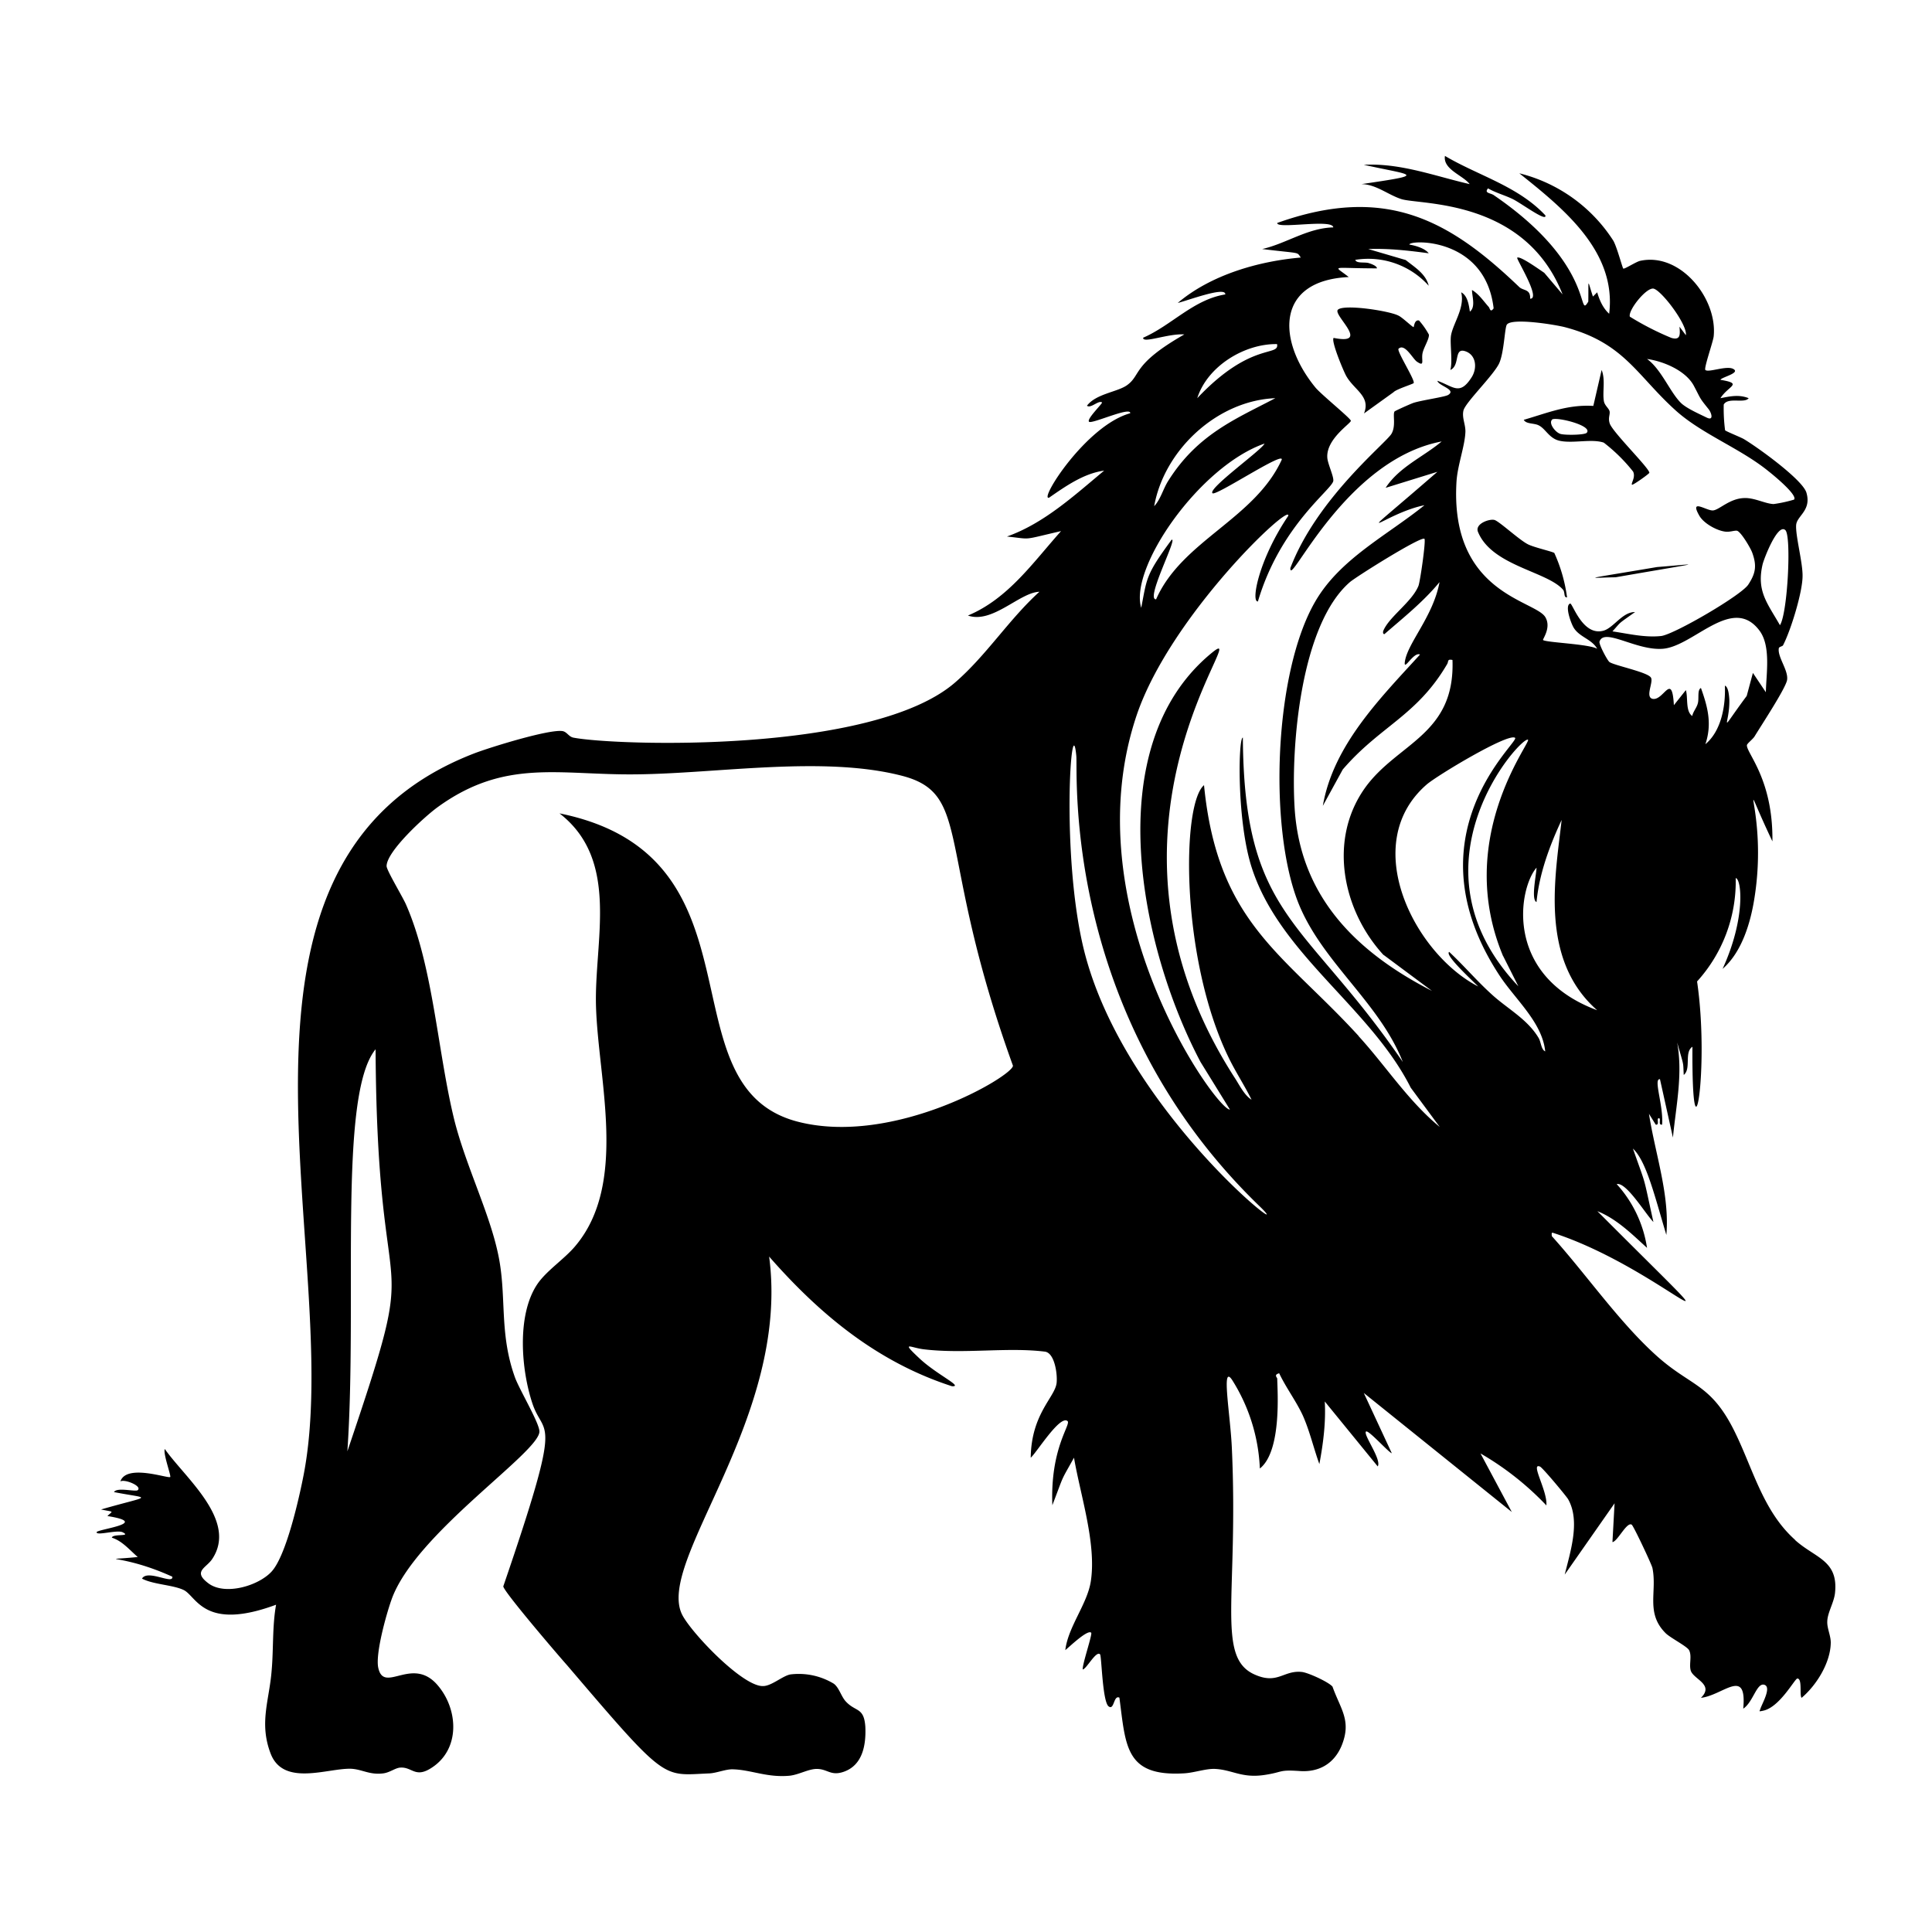<svg xmlns="http://www.w3.org/2000/svg" viewBox="0 0 1000 1000"><path d="M929.1 797c-17-15.2-22-37.9-32-57.5-12-23.4-22.1-22-39.6-37.7-19.5-17.5-36.6-42.4-54.3-62 0-.9-.3-2 .6-1.7 57.4 18.5 109 75 23-11.2 10 4 17.8 11.8 25.7 19a63 63 0 0 0-15.7-33c4.9-1.3 15 15.6 19 19.6-5.7-25.8-3.3-17.2-10.6-38 7 6.6 11.2 24.4 17.3 44.7 1.8-20.8-5.8-42-9-62.7l3.5 5.6c2.2.4.2-3.3 1.6-3.3s-.6 3.7 1.7 3.3c.8-9.8-4.7-24-1.1-23.5l6.7 30.2c1.6-16.4 5.2-32.7 2.2-49.2 3.7 13.1 3 9.4 3.4 16.8 4-3.2.1-11.8 4.5-14.6-.4 67.1 9 11 2.4-33.8a77 77 0 0 0 20-53.5c3 .4 5.3 20.6-6.8 47 10-8.7 14.5-23.9 16.5-36.7 7.3-45.8-10.8-71.7 9.3-29.3.4-32.2-13.5-45.7-13.2-49.8.1-.9 3.1-3.1 4-4.6 3.2-5.3 16.2-25 16.8-29.2.7-5-5-11.8-4.3-16.3.1-.9 1.9-1 2.2-1.6 4-7.7 10-27.2 10.1-35.6.2-7-3.8-21.4-3.3-26.8.5-4.7 8-7.4 5.3-16.6-2-6.8-25.7-23.8-32.5-27.8-1.8-1-9.3-4-9.6-4.5a87 87 0 0 1-.7-13.3c2.2-4 10.8-.4 12.9-3.3-5-2-9.5-1-14.6 0 4-6.4 12-7.5 0-9.5.3-1.3 10.5-3.5 6.7-5.6-3.4-2-12.9 2-14.5.5-.9-.8 4-14.6 4.3-17.4 2-19.5-17.2-43.6-38-39.1-2.1.4-8.3 4.5-8.8 4s-3.3-11.3-5.2-14.5a81 81 0 0 0-48.6-34.8c22.5 18 50.5 40.3 46.5 72.7-3.2-2.9-5-7-6.2-11.1l-2.2 2.2c-3-9-2.2-9.8-2.4 2.6-6 10 4.5-18.5-48.8-55-1.7-1.3-5.3-1-3.1-3.6 4 2.3 8.5 3.5 12.5 5.4 4.5 2.1 18 12.3 17.2 8.6-14.2-15.2-34.8-20.6-52-30.8-1.1 7 9.3 10 12.8 14.6-18.2-4.2-35.8-11-54.8-10 25.7 5.7 33.3 4.9-1.2 10 7.6.1 13.8 5.6 20.8 7.8 10.2 3 63.9-.1 83.3 49.3l-9.5-11.2c-2-1.3-12.6-9-14-7.8-.6.5 12.5 21.4 6.7 21.2.2-5.1-3.4-4-5.6-6-35.8-34.3-68.8-53.4-125.3-33.2-.5 3.4 28.7-2.3 29 2.3-13.3.3-24.4 8.4-36.8 11.2 20.5 2.5 17.7 1.3 20 4.4-22 1.9-46.6 9-63.7 23.5 4.8-1.1 25-8.8 24.6-4.4-16.4 2.6-27.8 16-42.5 22.4-.4 3.2 13-2.3 21.3-1.7-27.3 15.6-22.2 21-29.7 26.3-4.9 3.5-16 4.4-20.7 10.6 2 1.6 6-3 7.8-1.7.5.4-8.2 8.7-6.7 10s21.7-8.1 21.3-4.4c-22.9 6.3-47.5 45.4-42 43.7 8.5-5.9 18-12.6 28.5-14-15.4 12.8-31.1 27.3-50.3 34.1 13.4 1.4 7.1 2 28-2.8-14.5 16.2-27.4 35-48.2 43.7 12.7 4.4 26.8-12 37-12.3-15.8 14.3-27.4 32.9-43.7 47-42.8 37-175.7 32.7-197.5 28.5-2.5-.5-3.3-3-5.7-3.4-7.1-1-37.4 8.4-45.5 11.5-147.7 56.8-66.4 260.8-88.5 373.8-2.3 11.8-8.9 41.2-16.4 49.6-6.7 7.5-24.4 12.8-33 6.1-8-6.1-1-7.8 2.1-12.4 13.4-20-14-42-24.5-57-1 2.3 3.4 14 2.8 14.5-1.1.9-22.7-7-25.8 2.3 2-1.4 11.4 2.3 9 4.5-1.2 1-10.8-1.7-12.3 1 19.4 3.8 20 1.3-6.7 9 7 1.5 6.2.5 3.3 3.4 23.2 3.7-5.6 6.8-5.6 8.4 0 1.9 10.6-1.4 13.5 0 4.8 2.4-5.3.6-5.6 2.8 5.4 1.7 9.2 6.4 13.4 10-22.4 2.3-8.8-2 17.9 10.2.6 4.3-12.9-4-15.7 1 6 3.1 16 3.2 21.6 5.9 6.7 3.3 10.5 21.4 47.8 7.6-2 11-1.3 22.9-2.3 34.1-1.2 15.4-6.6 27.1-.5 43 6.6 17.1 29.4 7.5 41.4 7.8 5.8.2 9.7 3.3 16.8 2.4 3.5-.4 6.5-3 9.1-3 6-.3 7.6 5.6 16 .1 14.9-9.6 13.8-30 3.4-42.4-13.2-16-28 4.4-31-9.3-1.6-7.2 4.1-27.6 6.8-35.2 12-34.4 77.5-76.8 76.6-87.4-.4-4.8-10.2-21.2-12.6-27.6-8.6-23.7-4-42.9-9-65-4.6-21-16.6-45.2-22.4-68.2-8.7-35.2-10.9-79.4-25-111.6-1.6-3.8-10.1-17.8-10.1-20 0-7.7 19.9-25.8 26.4-30.5 35-25.4 63-16.5 102.8-17 42-.4 96.4-9.7 137 .6 37.6 9.4 17.5 38 58 150.2.1 5.2-61.8 42-111.7 28.9-70.2-18.6-13.8-137.4-123-159.5 31.6 24.5 17.8 66.3 18.9 100.2 1.2 38.1 16.5 91.3-10.6 123.6-5.7 6.9-15.3 13-20 20.2-10.5 16-8.1 44.2-2.3 61.5 6.2 18.5 16.4 2.6-15.1 94.6.1 2.6 28.7 36 33 40.8 52.2 61.2 49 57 73.8 56 3.7-.2 8.6-2.3 12.2-2.1 9.5.3 17.6 4.4 29.3 3.3 5-.6 10-3.7 14.4-3.5 5.3.2 7 3.8 13.7 1.4 9.7-3.5 11.4-14 11-23.2-.7-10.2-4.9-7.6-10-13-2.5-2.6-3.5-7.2-6.3-9.3a35 35 0 0 0-22.6-4.8c-4 .8-9.6 5.9-13.9 6-10.5.6-37.3-27.6-42-36.9-14-27.7 56.1-101.9 45-185.4 26.3 30 56 54.6 94.6 67.1 6.3.4-7.9-6-16.9-14.5-9.8-9.2-4.5-5.4 2.4-4.6 20.8 2.5 43.2-1.2 62.6 1.2 5.1.6 6.6 11.7 6.1 16.2-.8 7.4-13.1 15.9-13.4 38.7 2.9-2.4 15-22.1 19-19 2.2 1.6-9 13.7-7.8 43.6 6.5-17 3.9-11.5 11.2-24.6 3.3 19.4 11.7 44.5 8.7 64-1.8 11.7-11.8 23.6-13.2 35.6 1.8-1.4 11.6-10.9 13.4-9 .7.8-4.6 16.2-4.4 19 1.9-.1 7-10 9-7.8.8 1 1.2 24.4 4.4 26.9 3 2.3 2.5-6 5.6-4.5 3.3 25 3 40.8 33 39.2 5.5-.2 11.8-2.6 16.7-2.3 8.9.5 13.7 4.9 25.5 3.1 9.9-1.5 7-2.8 18.4-2 9.7.6 17.5-3.8 21.4-13.1 5.3-13-.5-18.8-4.7-30.6-2-2.4-12.7-7.3-15.9-7.6-9.6-1-12.5 6.8-24.7 1.2-19.7-9.1-8-40.6-11.5-117.2-.8-17.6-5.7-44.2.3-34.9a93 93 0 0 1 14.2 45.6c11.6-9.2 9-41.3 9-46.5 0-.6-2-2 1-2.8 3.6 7.6 8.8 14.4 12.3 22 3.6 8.2 5.5 16.7 8.5 25 2-10.7 3.4-21.5 2.8-32.4l27.4 33.6c2.2-3.4-7.5-16.3-6.1-18 1.1-1.3 11.6 10.7 13.4 11.2L705.9 721l76.6 61.6-16.2-30.3a151 151 0 0 1 34.1 26.9c.7-7.4-8.5-22.3-3.3-20.1 1.3.5 13.3 14.9 14.5 16.8 6.5 11.3 1.2 27.3-1.7 39.1l25.8-36.9-1.1 20.1c2.7-.4 7.5-10.8 10-9 1 .8 10.3 20.5 10.7 22.4 2.5 12.3-3.6 23.2 6.7 33.6 2.4 2.5 11.4 7 12.3 9 1.5 3-.1 7.2.8 10.4 1.3 4.6 12.4 7.2 5.3 14.2 11.5-1.3 23.9-16.2 21.9 5.6 5.2-3.4 7-13.9 11.1-12.3 3.5 1.4-1.3 9.6-2.2 12.3-.4 1.4-1.2 1.6 1.2 1.1 8.7-1.6 16.6-16.7 17.9-16.7 2.7 0 1 8.6 2.2 10 7.7-6.5 15-18.2 15.1-28.6 0-3.7-2-7.5-1.8-11 .1-4.5 3.5-9.8 4-14.7 1.8-17-10.3-18-20.7-27.4m-749.3-45.9c5.3-78.1-4.9-184.3 14.6-208.1.8 150.6 25.6 89.3-14.6 208.1M914 358.3l-6.7-10-3.2 11.9c-15.5 20.9-8.7 15.1-9 2-.1-1.6-.4-6.7-2.3-7.3.4 10.4-1.8 23.4-10.1 30.3 3.5-10.4 1.3-19.1-2.3-29.1-2 1-.9 5.4-1.6 7.9-.6 2.4-2.4 4.2-2.9 6.6-3.6-2.5-2.1-9.5-3.3-13.4l-6.2 7.8c-1-17.6-5.3-2-11.1-3.3-3.9-1 .7-8.8-.8-11-1.7-2.8-18.7-6.2-21.4-8-1-.6-5.6-9.2-5.2-10.6 2.4-7.4 19 4.8 32.8 3.7 16-1.3 36-28.1 50-9.4 6 8 3.5 22.3 3.3 31.9m7.3-34.7c-6.5-11.4-12.2-17.6-9-31.4.6-2.7 7.8-21.6 11.8-17.8 3.2 3 1.2 43-2.8 49.2M876.9 200c3.6 6.8 2.5 5.6 7.4 11.7 1.5 1.8 3 6.4-1 4.4-3.9-1.9-10-4.6-13-7.3-5.8-5.5-10.3-17.6-17.8-23 8.6 1.2 20.3 6.1 24.4 14.2m-21-50.6c4.2 1 17.6 18.7 16.7 24.1l-3.3-4.4c.3 3.8.7 7.2-4.2 5.8a148 148 0 0 1-21.5-11c-1-3.3 8.6-15.3 12.3-14.5m-76 18.7c2.3-3.8 25.5 0 30.3 1.3 30.6 8.1 37 25 57.4 43.3 13.7 12.2 33.5 19.5 48 31.4 2.3 1.8 15 12.2 13 14.5a70 70 0 0 1-10.6 2.3c-4.5-.2-10-3.4-15.4-3.1-7.5.3-12.8 6.2-16 6.4-3.4.2-12.2-6.4-7.1 2.6 2.2 4 8.7 7.6 13 8.3 2.7.5 5-.6 6.5-.4 2 .3 7.3 9.3 8 11.5 2.4 6.7 1.7 10.6-2.1 16.4-3.7 5.6-38.4 25.8-45.1 26.6-8.6.9-16.9-1.2-25.2-2.4 5-5.5 2.3-3.3 11.7-10-6.5-.1-11 8-16.2 9.6-11 3.2-16.2-14.5-17.4-14-3 1 .6 10.6 1.9 12.6 3 4.8 9.3 5.8 12.1 10.8-4.4-2.5-26.1-3.2-28-4.5-.5-.3 4.4-6.3 1.2-11.8-5.1-8.9-49.7-12.1-46-70.5.6-8.5 4.4-18.4 4.6-25.7 0-3.9-1.9-7.2-1-10.9 1.2-4.3 15.3-17.9 18.4-24.2 2.6-5.5 2.9-18.3 4-20.1M778 494.8l7.9 15.7c-59.7-62.9 2-130.1 5-127.6 1.6 1.4-38.3 51.3-12.9 112M661 178.1c1.3 6.7-13.5-1.5-41.3 28 5.2-16.5 24.4-28.3 41.4-28m-1 28c-20.1 10.6-40.1 18.5-55.3 42.6-2.8 4.3-4 9.7-7.4 13.3 5.2-29.2 32.7-54.7 62.7-55.9m-5.6 23.5c-1 3-29.6 23.4-26.9 25.7 1.8 1.6 37.3-22.1 35.8-17.3-14.1 30.7-51.7 41.9-65 72.2-5.8.4 11.5-32.4 8-30.8-13.4 18.2-12.7 19.7-15.7 35.2-6.3-20.6 30-73.2 63.8-85M561 491.5c-12-49-6.4-126.8-3.9-100.2.8 9-7.5 134 94.6 232.8 24.3 23.4-69.8-47.8-90.7-132.6m142.2 44.7c-39-42.7-73-58.5-80-129.8-11.6 9.7-12.2 89 12.4 140.3 3.7 7.8 8.4 14.8 12.2 22.5-3.5-2.1-6.1-7.2-8.3-10.7-84.8-130.7 12-240.6-12.5-220.4-58.8 48.5-36.6 153-5.6 211.6l15.2 24.6c-6.9.5-82-104.5-48.2-204.3 17.6-51.6 80-110.4 78.4-103-15.4 22.8-19.4 44.8-15.7 44.3 11.6-39.2 38-57.6 39-62.3.4-2.3-3-9.1-3.1-12.3-.5-9.6 12.2-17.5 12.2-18.9 0-1.2-15.6-13.8-18.4-17.3-19.7-24.1-20.8-55.3 17.3-57.1-8-6.4-9.8-4.5 14.6-4.5 0-1.4-3.5-2.5-4.5-2.8-2.2-.5-6.2.3-6.7-1.6a42 42 0 0 1 38 13.4c-1.5-6.2-7.3-9.6-11.9-13.3l-19.4-5.7c10.5-.4 21 .8 31.3 2.2-2-2.6-6.9-4-10-4.5-.3-2.5 39.3-4.2 43.6 33-1.8 2.5-1.9-.1-2.6-.8-2.7-3-5-6.6-8.6-8.7 0 3.2 2 8.8-1.1 11.2-.5-3.4-1.2-8.3-4.5-10 2 7.8-4 15.8-5.2 22-.8 4 .9 13.5-.4 18.2 5.3-2.4 1.5-12 8-9.6 5.4 2 6 8.7 3 13.4-6.2 9.7-9.4 4.7-17.7 1.8.5 2.6 10 4.5 5.6 7.3-1.7 1.1-14.2 2.8-18.2 4.2-1.4.5-9.3 4-9.6 4.4-1 1.6.8 7.3-1.5 11.4-2.4 4.6-38.6 33.3-52.4 69.6-.7 11 28-56 78.3-65.5-9.5 8-21.9 13.1-29 24l26.8-8.3c-49.5 43-28.3 21.6-6.7 17.3-19.3 15.6-43.7 27.7-56.5 49.8-21.3 36.6-24.2 116.4-9 155.5 12.1 31 42.1 51.8 54.3 82.9-50.8-74.3-82.2-74.7-82.8-167.9-2.3-.3-3.2 40.4 3.9 65 13.5 46.2 61.7 73.9 83 116.2l15 20.3c-16.4-13.5-28-31.7-42-47m13-42 25 18.6c-39-20-68.2-48.6-71.1-94.6-2-32 3.1-94.9 28.6-117 3.1-2.7 37-24 38.6-22.4.8 1-2.2 21.9-3.1 24.3-3.3 8.3-15.2 16-18.2 23.3-.2.5-.3 1.8.6 1.7 9.9-8.6 20.1-16.7 28.5-26.9-3.3 17.7-16.3 31.2-17.9 40.9-1 6.1 4.4-5.1 7.8-3.4-20.6 22.6-44.9 46.9-50.3 78.3l10.3-18.8c19.3-22.5 38.3-27.7 54-54.5.9-1.4-.1-2.8 2.8-2.2 1.4 38.8-28.5 42.9-45.2 66.1-19.2 26.8-11.8 63.4 9.5 86.6m80.2 42.8c-5.9-9.8-16.3-15.1-24.4-22.6-7.6-6.9-14.3-14.8-21.8-21.8-2.4 1.5 10.3 13.2 15 17.9-33-17-62-73.8-26.7-104.5 5.1-4.5 42.3-26.9 45.8-24.2 2.6 2-56.1 50.3-7.8 123.4 8.2 12.3 21.9 24 23.4 38.9-2.2-1-2.1-4.9-3.5-7.1m-1-88c0 3.2-3 16.6 0 17.8 1.4-14.7 6.8-29.2 13-42.5-3.2 29-11.7 72.1 18.4 98.5-48.7-18.1-40.6-63.5-31.3-73.9m40.8-150.2c49-8.5 43.3-7 21.5-5.3-41.5 7-35.5 5.5-21.5 5.3m-39.7-78.6c3.6 1.8 5.4 6.9 11 8 6.8 1.4 16.4-1.2 22.6.9a87 87 0 0 1 15.2 15c1.4 3-1.2 6-.6 6.8.4.4 9-5.7 9-6.2 0-2.4-19-21-20.5-25.5-1-3 .3-4.6-.1-6.4-.5-1.6-2.4-2.8-2.9-5-.9-4.9.9-11.1-1.2-16.3l-4.3 18.6c-13.3-.8-23.6 3.6-36 7.2 1.2 2.3 5.4 1.6 7.8 2.9m6.8-3c1.7-1.7 21.3 3 18 6.8-1.1 1.2-11.3 1.3-13.6.6-2.7-.8-6.2-5.5-4.4-7.3M706 214l15.3-11c1.3-1.5 10-4.2 10.4-4.7 1-1.3-9-16.8-7.8-17.8 3.2-3 7.3 5.2 9.5 6.7 4.4 3 2-1.1 3-4.8.7-2.8 3.4-7 3.2-9.2a39 39 0 0 0-5.1-7.3c-2.4-.6-2.6 3.2-2.8 3.4-.5.2-6-5.2-8-6-4.7-2.4-28-6-31.2-3-2.8 2.7 17.3 18.5-2.2 14.6-1.5 1.4 5 17 6.5 19.7 4.1 7.3 12.8 10.5 9.2 19.4m103 91.2c1.2 1.4.2 4.1 2.1 4a81 81 0 0 0-6.6-23c-1.3-.8-10.2-2.8-13.5-4.4-4.7-2.3-15.3-12.3-17.6-12.7-2.6-.6-10.1 2-8.4 6.2 7.2 17.6 35.7 20.4 44 29.9"/></svg>